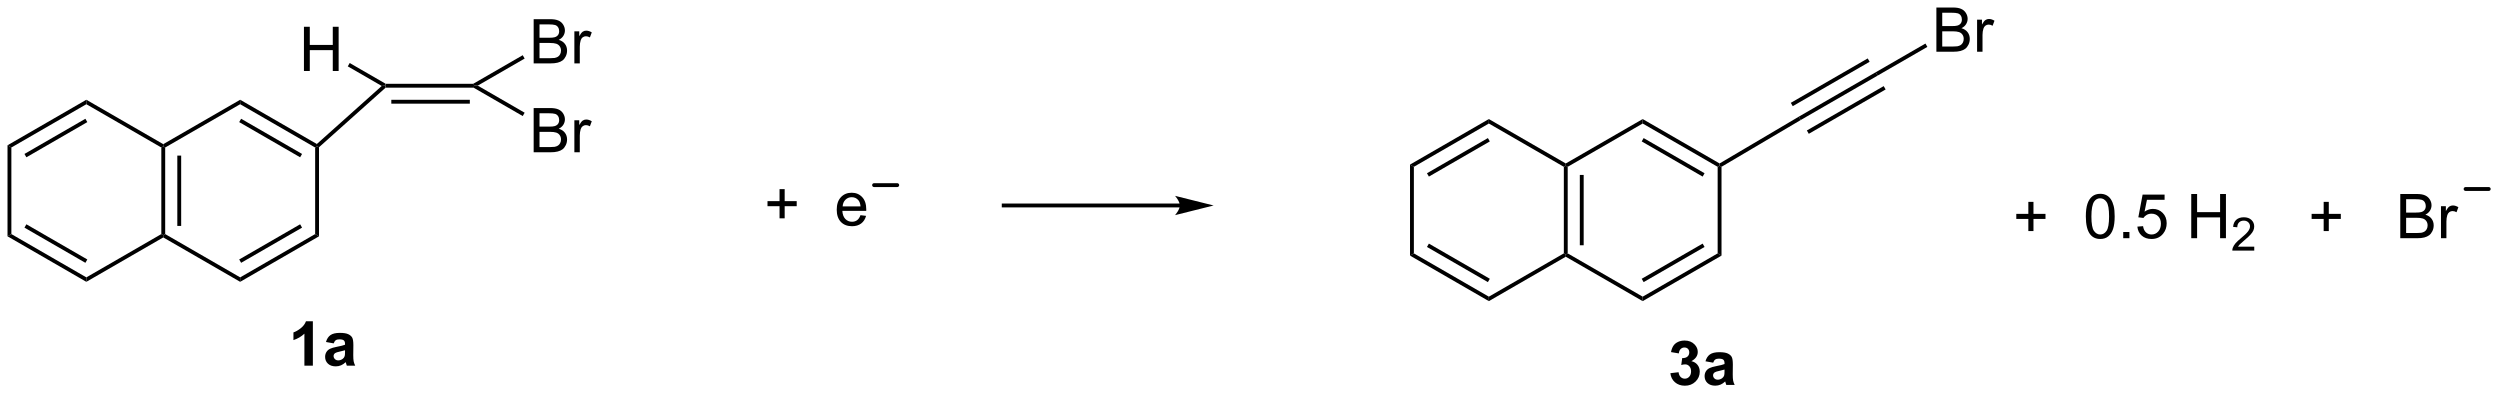 <?xml version="1.0" encoding="UTF-8"?>
<!DOCTYPE svg PUBLIC '-//W3C//DTD SVG 1.0//EN'
          'http://www.w3.org/TR/2001/REC-SVG-20010904/DTD/svg10.dtd'>
<svg stroke-dasharray="none" shape-rendering="auto" xmlns="http://www.w3.org/2000/svg" font-family="'Dialog'" text-rendering="auto" width="888" fill-opacity="1" color-interpolation="auto" color-rendering="auto" preserveAspectRatio="xMidYMid meet" font-size="12px" viewBox="0 0 888 140" fill="black" xmlns:xlink="http://www.w3.org/1999/xlink" stroke="black" image-rendering="auto" stroke-miterlimit="10" stroke-linecap="square" stroke-linejoin="miter" font-style="normal" stroke-width="1" height="140" stroke-dashoffset="0" font-weight="normal" stroke-opacity="1"
><!--Generated by the Batik Graphics2D SVG Generator--><defs id="genericDefs"
  /><g
  ><defs id="defs1"
    ><clipPath clipPathUnits="userSpaceOnUse" id="clipPath1"
      ><path d="M0.646 1.596 L333.396 1.596 L333.396 53.97 L0.646 53.97 L0.646 1.596 Z"
      /></clipPath
      ><clipPath clipPathUnits="userSpaceOnUse" id="clipPath2"
      ><path d="M1.188 15.403 L1.188 66.321 L324.687 66.321 L324.687 15.403 Z"
      /></clipPath
    ></defs
    ><g transform="scale(2.667,2.667) translate(-0.646,-1.596) matrix(1.029,0,0,1.029,-0.577,-14.248)"
    ><path d="M51.141 26.741 L51.045 26.491 L51.112 26.241 L62.487 26.241 L62.554 26.491 L62.487 26.741 ZM51.836 28.813 L61.999 28.813 L61.999 28.313 L51.836 28.313 Z" stroke="none" clip-path="url(#clipPath2)"
    /></g
    ><g transform="matrix(2.743,0,0,2.743,-3.26,-42.249)"
    ><path d="M70.294 23.612 L70.294 17.886 L72.443 17.886 Q73.099 17.886 73.495 18.06 Q73.893 18.232 74.117 18.594 Q74.341 18.956 74.341 19.349 Q74.341 19.716 74.141 20.042 Q73.943 20.365 73.542 20.565 Q74.06 20.716 74.338 21.084 Q74.62 21.451 74.62 21.951 Q74.62 22.354 74.448 22.701 Q74.279 23.044 74.029 23.232 Q73.779 23.419 73.401 23.516 Q73.026 23.612 72.479 23.612 L70.294 23.612 ZM71.052 20.292 L72.292 20.292 Q72.794 20.292 73.013 20.224 Q73.302 20.138 73.448 19.94 Q73.596 19.74 73.596 19.44 Q73.596 19.154 73.458 18.938 Q73.323 18.722 73.068 18.641 Q72.815 18.56 72.198 18.56 L71.052 18.56 L71.052 20.292 ZM71.052 22.935 L72.479 22.935 Q72.846 22.935 72.995 22.909 Q73.255 22.862 73.43 22.753 Q73.607 22.643 73.719 22.435 Q73.833 22.224 73.833 21.951 Q73.833 21.63 73.669 21.396 Q73.505 21.159 73.213 21.063 Q72.924 20.966 72.378 20.966 L71.052 20.966 L71.052 22.935 ZM75.565 23.612 L75.565 19.464 L76.198 19.464 L76.198 20.091 Q76.44 19.651 76.643 19.511 Q76.849 19.37 77.096 19.37 Q77.451 19.37 77.818 19.597 L77.576 20.248 Q77.318 20.097 77.06 20.097 Q76.831 20.097 76.646 20.235 Q76.463 20.373 76.385 20.62 Q76.268 20.995 76.268 21.44 L76.268 23.612 L75.565 23.612 Z" stroke="none" clip-path="url(#clipPath2)"
    /></g
    ><g transform="matrix(2.743,0,0,2.743,-3.26,-42.249)"
    ><path d="M63.054 26.491 L62.554 26.491 L62.487 26.241 L68.877 22.552 L69.127 22.985 Z" stroke="none" clip-path="url(#clipPath2)"
    /></g
    ><g transform="matrix(2.743,0,0,2.743,-3.26,-42.249)"
    ><path d="M70.294 35.121 L70.294 29.394 L72.443 29.394 Q73.099 29.394 73.495 29.569 Q73.893 29.741 74.117 30.103 Q74.341 30.465 74.341 30.858 Q74.341 31.225 74.141 31.55 Q73.943 31.873 73.542 32.074 Q74.06 32.225 74.338 32.592 Q74.62 32.959 74.62 33.459 Q74.62 33.863 74.448 34.209 Q74.279 34.553 74.029 34.741 Q73.779 34.928 73.401 35.024 Q73.026 35.121 72.479 35.121 L70.294 35.121 ZM71.052 31.8 L72.292 31.8 Q72.794 31.8 73.013 31.733 Q73.302 31.647 73.448 31.449 Q73.596 31.248 73.596 30.949 Q73.596 30.663 73.458 30.446 Q73.323 30.23 73.068 30.149 Q72.815 30.069 72.198 30.069 L71.052 30.069 L71.052 31.8 ZM71.052 34.444 L72.479 34.444 Q72.846 34.444 72.995 34.418 Q73.255 34.371 73.43 34.261 Q73.607 34.152 73.719 33.944 Q73.833 33.733 73.833 33.459 Q73.833 33.139 73.669 32.905 Q73.505 32.668 73.213 32.571 Q72.924 32.475 72.378 32.475 L71.052 32.475 L71.052 34.444 ZM75.565 35.121 L75.565 30.972 L76.198 30.972 L76.198 31.6 Q76.44 31.16 76.643 31.019 Q76.849 30.879 77.096 30.879 Q77.451 30.879 77.818 31.105 L77.576 31.756 Q77.318 31.605 77.06 31.605 Q76.831 31.605 76.646 31.743 Q76.463 31.881 76.385 32.129 Q76.268 32.504 76.268 32.949 L76.268 35.121 L75.565 35.121 Z" stroke="none" clip-path="url(#clipPath2)"
    /></g
    ><g transform="matrix(2.743,0,0,2.743,-3.26,-42.249)"
    ><path d="M62.487 26.741 L62.554 26.491 L63.054 26.491 L69.127 29.998 L68.877 30.431 Z" stroke="none" clip-path="url(#clipPath2)"
    /></g
    ><g transform="matrix(2.743,0,0,2.743,-3.26,-42.249)"
    ><path d="M40.547 24.595 L40.547 18.869 L41.304 18.869 L41.304 21.22 L44.281 21.22 L44.281 18.869 L45.039 18.869 L45.039 24.595 L44.281 24.595 L44.281 21.895 L41.304 21.895 L41.304 24.595 L40.547 24.595 Z" stroke="none" clip-path="url(#clipPath2)"
    /></g
    ><g transform="matrix(2.743,0,0,2.743,-3.26,-42.249)"
    ><path d="M51.112 26.241 L51.045 26.491 L50.621 26.535 L46.222 23.995 L46.472 23.562 Z" stroke="none" clip-path="url(#clipPath2)"
    /></g
    ><g transform="matrix(2.743,0,0,2.743,-3.26,-42.249)"
    ><path d="M102.134 43.675 L102.134 42.105 L100.574 42.105 L100.574 41.448 L102.134 41.448 L102.134 39.891 L102.798 39.891 L102.798 41.448 L104.356 41.448 L104.356 42.105 L102.798 42.105 L102.798 43.675 L102.134 43.675 ZM112.613 43.266 L113.34 43.355 Q113.168 43.993 112.702 44.344 Q112.238 44.696 111.517 44.696 Q110.606 44.696 110.072 44.136 Q109.54 43.573 109.54 42.563 Q109.54 41.516 110.079 40.938 Q110.618 40.36 111.478 40.36 Q112.309 40.36 112.835 40.928 Q113.363 41.493 113.363 42.519 Q113.363 42.581 113.361 42.706 L110.267 42.706 Q110.306 43.391 110.652 43.756 Q111.001 44.118 111.519 44.118 Q111.908 44.118 112.181 43.914 Q112.454 43.711 112.613 43.266 ZM110.306 42.128 L112.621 42.128 Q112.574 41.605 112.356 41.344 Q112.019 40.938 111.486 40.938 Q111.001 40.938 110.671 41.264 Q110.34 41.586 110.306 42.128 Z" stroke="none" clip-path="url(#clipPath2)"
    /></g
    ><g transform="matrix(2.743,0,0,2.743,-3.26,-42.249)"
    ><path d="M153.972 41.762 L131.162 41.762 L130.912 41.762 L130.912 42.262 L131.162 42.262 L153.972 42.262 L154.222 42.262 L154.222 41.762 L153.972 41.762 ZM158.347 42.012 L153.347 40.762 C153.347 40.762 153.972 41.465 153.972 42.012 C153.972 42.559 153.347 43.262 153.347 43.262 Z" stroke="none" clip-path="url(#clipPath2)"
    /></g
    ><g transform="matrix(2.743,0,0,2.743,-3.26,-42.249)"
    ><path d="M50.621 26.535 L51.045 26.491 L51.141 26.741 L42.498 34.47 L42.248 34.358 L42.216 34.051 Z" stroke="none" clip-path="url(#clipPath2)"
    /></g
    ><g transform="matrix(2.743,0,0,2.743,-3.26,-42.249)"
    ><path d="M42.216 34.051 L42.248 34.358 L41.998 34.503 L32.288 28.897 L32.288 28.32 ZM40.303 35.337 L32.413 30.782 L32.163 31.215 L40.053 35.77 Z" stroke="none" clip-path="url(#clipPath2)"
    /></g
    ><g transform="matrix(2.743,0,0,2.743,-3.26,-42.249)"
    ><path d="M32.288 28.32 L32.288 28.897 L22.579 34.503 L22.329 34.358 L22.329 34.07 Z" stroke="none" clip-path="url(#clipPath2)"
    /></g
    ><g transform="matrix(2.743,0,0,2.743,-3.26,-42.249)"
    ><path d="M22.079 34.503 L22.329 34.358 L22.579 34.503 L22.579 45.714 L22.329 45.858 L22.079 45.714 ZM24.149 35.553 L24.149 44.663 L24.649 44.663 L24.649 35.553 Z" stroke="none" clip-path="url(#clipPath2)"
    /></g
    ><g transform="matrix(2.743,0,0,2.743,-3.26,-42.249)"
    ><path d="M22.329 46.147 L22.329 45.858 L22.579 45.714 L32.288 51.32 L32.288 51.897 Z" stroke="none" clip-path="url(#clipPath2)"
    /></g
    ><g transform="matrix(2.743,0,0,2.743,-3.26,-42.249)"
    ><path d="M32.288 51.897 L32.288 51.32 L41.998 45.714 L42.498 46.003 ZM32.413 49.435 L40.303 44.88 L40.053 44.447 L32.163 49.002 Z" stroke="none" clip-path="url(#clipPath2)"
    /></g
    ><g transform="matrix(2.743,0,0,2.743,-3.26,-42.249)"
    ><path d="M42.498 46.003 L41.998 45.714 L41.998 34.503 L42.248 34.358 L42.498 34.47 Z" stroke="none" clip-path="url(#clipPath2)"
    /></g
    ><g transform="matrix(2.743,0,0,2.743,-3.26,-42.249)"
    ><path d="M22.329 34.07 L22.329 34.358 L22.079 34.503 L12.37 28.897 L12.37 28.32 Z" stroke="none" clip-path="url(#clipPath2)"
    /></g
    ><g transform="matrix(2.743,0,0,2.743,-3.26,-42.249)"
    ><path d="M12.37 28.32 L12.37 28.897 L2.661 34.503 L2.161 34.214 ZM12.245 30.782 L4.356 35.337 L4.606 35.77 L12.495 31.215 Z" stroke="none" clip-path="url(#clipPath2)"
    /></g
    ><g transform="matrix(2.743,0,0,2.743,-3.26,-42.249)"
    ><path d="M2.161 34.214 L2.661 34.503 L2.661 45.714 L2.161 46.003 Z" stroke="none" clip-path="url(#clipPath2)"
    /></g
    ><g transform="matrix(2.743,0,0,2.743,-3.26,-42.249)"
    ><path d="M2.161 46.003 L2.661 45.714 L12.37 51.32 L12.37 51.897 ZM4.356 44.88 L12.245 49.435 L12.495 49.002 L4.606 44.447 Z" stroke="none" clip-path="url(#clipPath2)"
    /></g
    ><g transform="matrix(2.743,0,0,2.743,-3.26,-42.249)"
    ><path d="M12.37 51.897 L12.37 51.32 L22.079 45.714 L22.329 45.858 L22.329 46.147 Z" stroke="none" clip-path="url(#clipPath2)"
    /></g
    ><g transform="matrix(2.743,0,0,2.743,-3.26,-42.249)"
    ><path d="M41.702 62.75 L40.606 62.75 L40.606 58.612 Q40.004 59.175 39.187 59.445 L39.187 58.448 Q39.616 58.307 40.119 57.917 Q40.624 57.523 40.812 57 L41.702 57 L41.702 62.75 ZM44.399 59.867 L43.401 59.688 Q43.571 59.086 43.98 58.797 Q44.391 58.508 45.198 58.508 Q45.933 58.508 46.292 58.682 Q46.651 58.854 46.797 59.122 Q46.946 59.391 46.946 60.104 L46.933 61.385 Q46.933 61.932 46.985 62.193 Q47.039 62.453 47.183 62.75 L46.097 62.75 Q46.055 62.641 45.992 62.425 Q45.964 62.328 45.953 62.297 Q45.672 62.57 45.352 62.708 Q45.032 62.844 44.667 62.844 Q44.026 62.844 43.657 62.497 Q43.289 62.148 43.289 61.617 Q43.289 61.266 43.456 60.99 Q43.625 60.714 43.927 60.568 Q44.23 60.422 44.8 60.312 Q45.571 60.167 45.867 60.042 L45.867 59.932 Q45.867 59.617 45.711 59.482 Q45.555 59.346 45.12 59.346 Q44.828 59.346 44.664 59.464 Q44.5 59.578 44.399 59.867 ZM45.867 60.758 Q45.657 60.828 45.198 60.927 Q44.742 61.023 44.602 61.117 Q44.386 61.268 44.386 61.503 Q44.386 61.734 44.558 61.904 Q44.73 62.07 44.995 62.07 Q45.292 62.07 45.563 61.875 Q45.761 61.727 45.823 61.51 Q45.867 61.37 45.867 60.977 L45.867 60.758 Z" stroke="none" clip-path="url(#clipPath2)"
    /></g
    ><g transform="matrix(2.743,0,0,2.743,-3.26,-42.249)"
    ><path d="M234.119 30.511 L234.371 30.943 L224.113 37.001 L223.863 36.858 L223.862 36.569 Z" stroke="none" clip-path="url(#clipPath2)"
    /></g
    ><g transform="matrix(2.743,0,0,2.743,-3.26,-42.249)"
    ><path d="M223.862 36.569 L223.863 36.858 L223.613 37.003 L213.904 31.397 L213.904 30.82 ZM221.918 37.837 L214.029 33.282 L213.779 33.715 L221.668 38.27 Z" stroke="none" clip-path="url(#clipPath2)"
    /></g
    ><g transform="matrix(2.743,0,0,2.743,-3.26,-42.249)"
    ><path d="M213.904 30.82 L213.904 31.397 L204.195 37.003 L203.945 36.858 L203.945 36.57 Z" stroke="none" clip-path="url(#clipPath2)"
    /></g
    ><g transform="matrix(2.743,0,0,2.743,-3.26,-42.249)"
    ><path d="M203.695 37.003 L203.945 36.858 L204.195 37.003 L204.195 48.214 L203.945 48.358 L203.695 48.214 ZM205.764 38.053 L205.764 47.163 L206.264 47.163 L206.264 38.053 Z" stroke="none" clip-path="url(#clipPath2)"
    /></g
    ><g transform="matrix(2.743,0,0,2.743,-3.26,-42.249)"
    ><path d="M203.945 48.647 L203.945 48.358 L204.195 48.214 L213.904 53.82 L213.904 54.397 Z" stroke="none" clip-path="url(#clipPath2)"
    /></g
    ><g transform="matrix(2.743,0,0,2.743,-3.26,-42.249)"
    ><path d="M213.904 54.397 L213.904 53.82 L223.613 48.214 L224.113 48.503 ZM214.029 51.935 L221.918 47.38 L221.668 46.947 L213.779 51.502 Z" stroke="none" clip-path="url(#clipPath2)"
    /></g
    ><g transform="matrix(2.743,0,0,2.743,-3.26,-42.249)"
    ><path d="M224.113 48.503 L223.613 48.214 L223.613 37.003 L223.863 36.858 L224.113 37.001 Z" stroke="none" clip-path="url(#clipPath2)"
    /></g
    ><g transform="matrix(2.743,0,0,2.743,-3.26,-42.249)"
    ><path d="M203.945 36.57 L203.945 36.858 L203.695 37.003 L193.985 31.397 L193.985 30.82 Z" stroke="none" clip-path="url(#clipPath2)"
    /></g
    ><g transform="matrix(2.743,0,0,2.743,-3.26,-42.249)"
    ><path d="M193.985 30.82 L193.985 31.397 L184.276 37.003 L183.776 36.714 ZM193.86 33.282 L185.971 37.837 L186.221 38.27 L194.11 33.715 Z" stroke="none" clip-path="url(#clipPath2)"
    /></g
    ><g transform="matrix(2.743,0,0,2.743,-3.26,-42.249)"
    ><path d="M183.776 36.714 L184.276 37.003 L184.276 48.214 L183.776 48.503 Z" stroke="none" clip-path="url(#clipPath2)"
    /></g
    ><g transform="matrix(2.743,0,0,2.743,-3.26,-42.249)"
    ><path d="M183.776 48.503 L184.276 48.214 L193.985 53.82 L193.985 54.397 ZM185.971 47.38 L193.86 51.935 L194.11 51.502 L186.221 46.947 Z" stroke="none" clip-path="url(#clipPath2)"
    /></g
    ><g transform="matrix(2.743,0,0,2.743,-3.26,-42.249)"
    ><path d="M193.985 54.397 L193.985 53.82 L203.695 48.214 L203.945 48.358 L203.945 48.647 Z" stroke="none" clip-path="url(#clipPath2)"
    /></g
    ><g transform="matrix(2.743,0,0,2.743,-3.26,-42.249)"
    ><path d="M234.371 30.943 L234.119 30.511 L244.079 24.76 L244.329 25.193 ZM233.335 29.151 L243.294 23.401 L243.044 22.968 L233.085 28.718 ZM235.414 32.731 L245.364 26.986 L245.114 26.553 L235.164 32.298 Z" stroke="none" clip-path="url(#clipPath2)"
    /></g
    ><g transform="matrix(2.743,0,0,2.743,-3.26,-42.249)"
    ><path d="M217.49 63.729 L218.553 63.602 Q218.602 64.008 218.824 64.224 Q219.048 64.438 219.365 64.438 Q219.704 64.438 219.936 64.18 Q220.17 63.922 220.17 63.484 Q220.17 63.07 219.946 62.828 Q219.725 62.586 219.405 62.586 Q219.194 62.586 218.899 62.667 L219.022 61.773 Q219.467 61.784 219.701 61.581 Q219.936 61.375 219.936 61.034 Q219.936 60.745 219.764 60.573 Q219.592 60.401 219.306 60.401 Q219.024 60.401 218.824 60.596 Q218.626 60.792 218.584 61.167 L217.571 60.995 Q217.678 60.477 217.889 60.167 Q218.102 59.854 218.483 59.677 Q218.865 59.5 219.337 59.5 Q220.147 59.5 220.634 60.016 Q221.037 60.438 221.037 60.969 Q221.037 61.721 220.212 62.172 Q220.704 62.276 220.998 62.643 Q221.295 63.01 221.295 63.531 Q221.295 64.284 220.743 64.818 Q220.194 65.349 219.373 65.349 Q218.595 65.349 218.082 64.901 Q217.571 64.453 217.49 63.729 ZM223.033 62.367 L222.036 62.188 Q222.205 61.586 222.614 61.297 Q223.026 61.008 223.833 61.008 Q224.567 61.008 224.927 61.182 Q225.286 61.354 225.432 61.622 Q225.58 61.891 225.58 62.604 L225.567 63.885 Q225.567 64.432 225.619 64.693 Q225.674 64.953 225.817 65.25 L224.731 65.25 Q224.69 65.141 224.627 64.924 Q224.599 64.828 224.588 64.797 Q224.307 65.07 223.987 65.208 Q223.666 65.344 223.302 65.344 Q222.661 65.344 222.291 64.997 Q221.924 64.648 221.924 64.117 Q221.924 63.766 222.091 63.49 Q222.26 63.214 222.562 63.068 Q222.864 62.922 223.435 62.812 Q224.205 62.667 224.502 62.542 L224.502 62.432 Q224.502 62.117 224.346 61.982 Q224.19 61.846 223.755 61.846 Q223.463 61.846 223.299 61.964 Q223.135 62.078 223.033 62.367 ZM224.502 63.258 Q224.291 63.328 223.833 63.427 Q223.377 63.523 223.237 63.617 Q223.02 63.768 223.02 64.003 Q223.02 64.234 223.192 64.404 Q223.364 64.57 223.63 64.57 Q223.927 64.57 224.197 64.375 Q224.395 64.227 224.458 64.01 Q224.502 63.87 224.502 63.477 L224.502 63.258 Z" stroke="none" clip-path="url(#clipPath2)"
    /></g
    ><g transform="matrix(2.743,0,0,2.743,-3.26,-42.249)"
    ><path d="M251.937 22.102 L251.937 16.375 L254.085 16.375 Q254.742 16.375 255.137 16.55 Q255.536 16.721 255.76 17.084 Q255.984 17.445 255.984 17.839 Q255.984 18.206 255.783 18.531 Q255.585 18.854 255.184 19.055 Q255.702 19.206 255.981 19.573 Q256.262 19.94 256.262 20.44 Q256.262 20.844 256.091 21.19 Q255.921 21.534 255.671 21.721 Q255.421 21.909 255.044 22.005 Q254.669 22.102 254.122 22.102 L251.937 22.102 ZM252.695 18.781 L253.934 18.781 Q254.437 18.781 254.656 18.714 Q254.945 18.628 255.09 18.43 Q255.239 18.229 255.239 17.93 Q255.239 17.643 255.101 17.427 Q254.965 17.211 254.71 17.13 Q254.458 17.05 253.84 17.05 L252.695 17.05 L252.695 18.781 ZM252.695 21.425 L254.122 21.425 Q254.489 21.425 254.637 21.399 Q254.898 21.352 255.072 21.242 Q255.249 21.133 255.361 20.925 Q255.476 20.714 255.476 20.44 Q255.476 20.12 255.312 19.886 Q255.148 19.649 254.856 19.552 Q254.567 19.456 254.02 19.456 L252.695 19.456 L252.695 21.425 ZM257.208 22.102 L257.208 17.953 L257.841 17.953 L257.841 18.581 Q258.083 18.141 258.286 18 Q258.491 17.86 258.739 17.86 Q259.093 17.86 259.46 18.086 L259.218 18.737 Q258.96 18.586 258.702 18.586 Q258.473 18.586 258.288 18.724 Q258.106 18.862 258.028 19.11 Q257.911 19.485 257.911 19.93 L257.911 22.102 L257.208 22.102 Z" stroke="none" clip-path="url(#clipPath2)"
    /></g
    ><g transform="matrix(2.743,0,0,2.743,-3.26,-42.249)"
    ><path d="M244.329 25.193 L244.079 24.76 L250.52 21.042 L250.77 21.475 Z" stroke="none" clip-path="url(#clipPath2)"
    /></g
    ><g transform="matrix(2.743,0,0,2.743,-3.26,-42.249)"
    ><path d="M263.845 45.323 L263.845 43.753 L262.285 43.753 L262.285 43.096 L263.845 43.096 L263.845 41.539 L264.509 41.539 L264.509 43.096 L266.066 43.096 L266.066 43.753 L264.509 43.753 L264.509 45.323 L263.845 45.323 ZM271.29 43.425 Q271.29 42.409 271.498 41.792 Q271.707 41.172 272.118 40.836 Q272.532 40.5 273.157 40.5 Q273.618 40.5 273.964 40.685 Q274.313 40.87 274.54 41.221 Q274.767 41.57 274.894 42.073 Q275.024 42.573 275.024 43.425 Q275.024 44.432 274.816 45.052 Q274.61 45.672 274.196 46.01 Q273.785 46.349 273.157 46.349 Q272.329 46.349 271.855 45.753 Q271.29 45.039 271.29 43.425 ZM272.011 43.425 Q272.011 44.836 272.342 45.302 Q272.673 45.768 273.157 45.768 Q273.642 45.768 273.97 45.3 Q274.3 44.831 274.3 43.425 Q274.3 42.01 273.97 41.547 Q273.642 41.081 273.149 41.081 Q272.665 41.081 272.376 41.492 Q272.011 42.016 272.011 43.425 ZM276.132 46.25 L276.132 45.448 L276.934 45.448 L276.934 46.25 L276.132 46.25 ZM277.962 44.75 L278.699 44.688 Q278.782 45.227 279.079 45.497 Q279.378 45.768 279.8 45.768 Q280.308 45.768 280.66 45.385 Q281.011 45.003 281.011 44.37 Q281.011 43.768 280.673 43.422 Q280.337 43.073 279.79 43.073 Q279.449 43.073 279.175 43.229 Q278.902 43.383 278.746 43.628 L278.087 43.542 L278.642 40.602 L281.488 40.602 L281.488 41.273 L279.204 41.273 L278.894 42.812 Q279.41 42.453 279.977 42.453 Q280.727 42.453 281.243 42.974 Q281.759 43.492 281.759 44.307 Q281.759 45.086 281.305 45.651 Q280.753 46.349 279.8 46.349 Q279.019 46.349 278.524 45.911 Q278.032 45.471 277.962 44.75 ZM284.941 46.25 L284.941 40.523 L285.699 40.523 L285.699 42.875 L288.675 42.875 L288.675 40.523 L289.433 40.523 L289.433 46.25 L288.675 46.25 L288.675 43.55 L285.699 43.55 L285.699 46.25 L284.941 46.25 Z" stroke="none" clip-path="url(#clipPath2)"
    /></g
    ><g transform="matrix(2.743,0,0,2.743,-3.26,-42.249)"
    ><path d="M293.099 47.342 L293.099 47.85 L290.259 47.85 Q290.253 47.659 290.322 47.483 Q290.429 47.194 290.667 46.913 Q290.908 46.631 291.359 46.262 Q292.058 45.688 292.304 45.352 Q292.55 45.016 292.55 44.717 Q292.55 44.405 292.326 44.19 Q292.103 43.973 291.742 43.973 Q291.361 43.973 291.132 44.202 Q290.904 44.43 290.902 44.834 L290.359 44.78 Q290.416 44.172 290.779 43.856 Q291.142 43.538 291.753 43.538 Q292.373 43.538 292.732 43.881 Q293.093 44.223 293.093 44.729 Q293.093 44.987 292.988 45.237 Q292.882 45.485 292.636 45.76 Q292.392 46.035 291.824 46.516 Q291.349 46.914 291.214 47.057 Q291.08 47.2 290.992 47.342 L293.099 47.342 Z" stroke="none" clip-path="url(#clipPath2)"
    /></g
    ><g transform="matrix(2.743,0,0,2.743,-3.26,-42.249)"
    ><path d="M302.088 45.323 L302.088 43.753 L300.528 43.753 L300.528 43.096 L302.088 43.096 L302.088 41.539 L302.752 41.539 L302.752 43.096 L304.309 43.096 L304.309 43.753 L302.752 43.753 L302.752 45.323 L302.088 45.323 ZM312.008 46.25 L312.008 40.523 L314.157 40.523 Q314.813 40.523 315.209 40.698 Q315.607 40.87 315.831 41.232 Q316.055 41.594 316.055 41.987 Q316.055 42.354 315.855 42.68 Q315.657 43.003 315.256 43.203 Q315.774 43.354 316.053 43.721 Q316.334 44.089 316.334 44.589 Q316.334 44.992 316.162 45.339 Q315.993 45.682 315.743 45.87 Q315.493 46.057 315.115 46.154 Q314.74 46.25 314.193 46.25 L312.008 46.25 ZM312.766 42.93 L314.006 42.93 Q314.508 42.93 314.727 42.862 Q315.016 42.776 315.162 42.578 Q315.31 42.378 315.31 42.078 Q315.31 41.792 315.172 41.575 Q315.037 41.359 314.782 41.279 Q314.529 41.198 313.912 41.198 L312.766 41.198 L312.766 42.93 ZM312.766 45.573 L314.193 45.573 Q314.56 45.573 314.709 45.547 Q314.969 45.5 315.144 45.391 Q315.321 45.281 315.433 45.073 Q315.547 44.862 315.547 44.589 Q315.547 44.268 315.383 44.034 Q315.219 43.797 314.928 43.7 Q314.639 43.604 314.092 43.604 L312.766 43.604 L312.766 45.573 ZM317.279 46.25 L317.279 42.102 L317.912 42.102 L317.912 42.729 Q318.154 42.289 318.357 42.148 Q318.563 42.008 318.81 42.008 Q319.165 42.008 319.532 42.234 L319.29 42.885 Q319.032 42.734 318.774 42.734 Q318.545 42.734 318.36 42.872 Q318.178 43.01 318.099 43.258 Q317.982 43.633 317.982 44.078 L317.982 46.25 L317.279 46.25 Z" stroke="none" clip-path="url(#clipPath2)"
    /></g
    ><g stroke-width="0.5" transform="matrix(2.743,0,0,2.743,-3.26,-42.249)" stroke-linejoin="round" stroke-linecap="round"
    ><path fill="none" d="M320.464 39.875 L323.464 39.875" clip-path="url(#clipPath2)"
    /></g
    ><g stroke-width="0.5" transform="matrix(2.743,0,0,2.743,-3.26,-42.249)" stroke-linejoin="round" stroke-linecap="round"
    ><path fill="none" d="M114.375 39.375 L117.375 39.375" clip-path="url(#clipPath2)"
    /></g
  ></g
></svg
>
